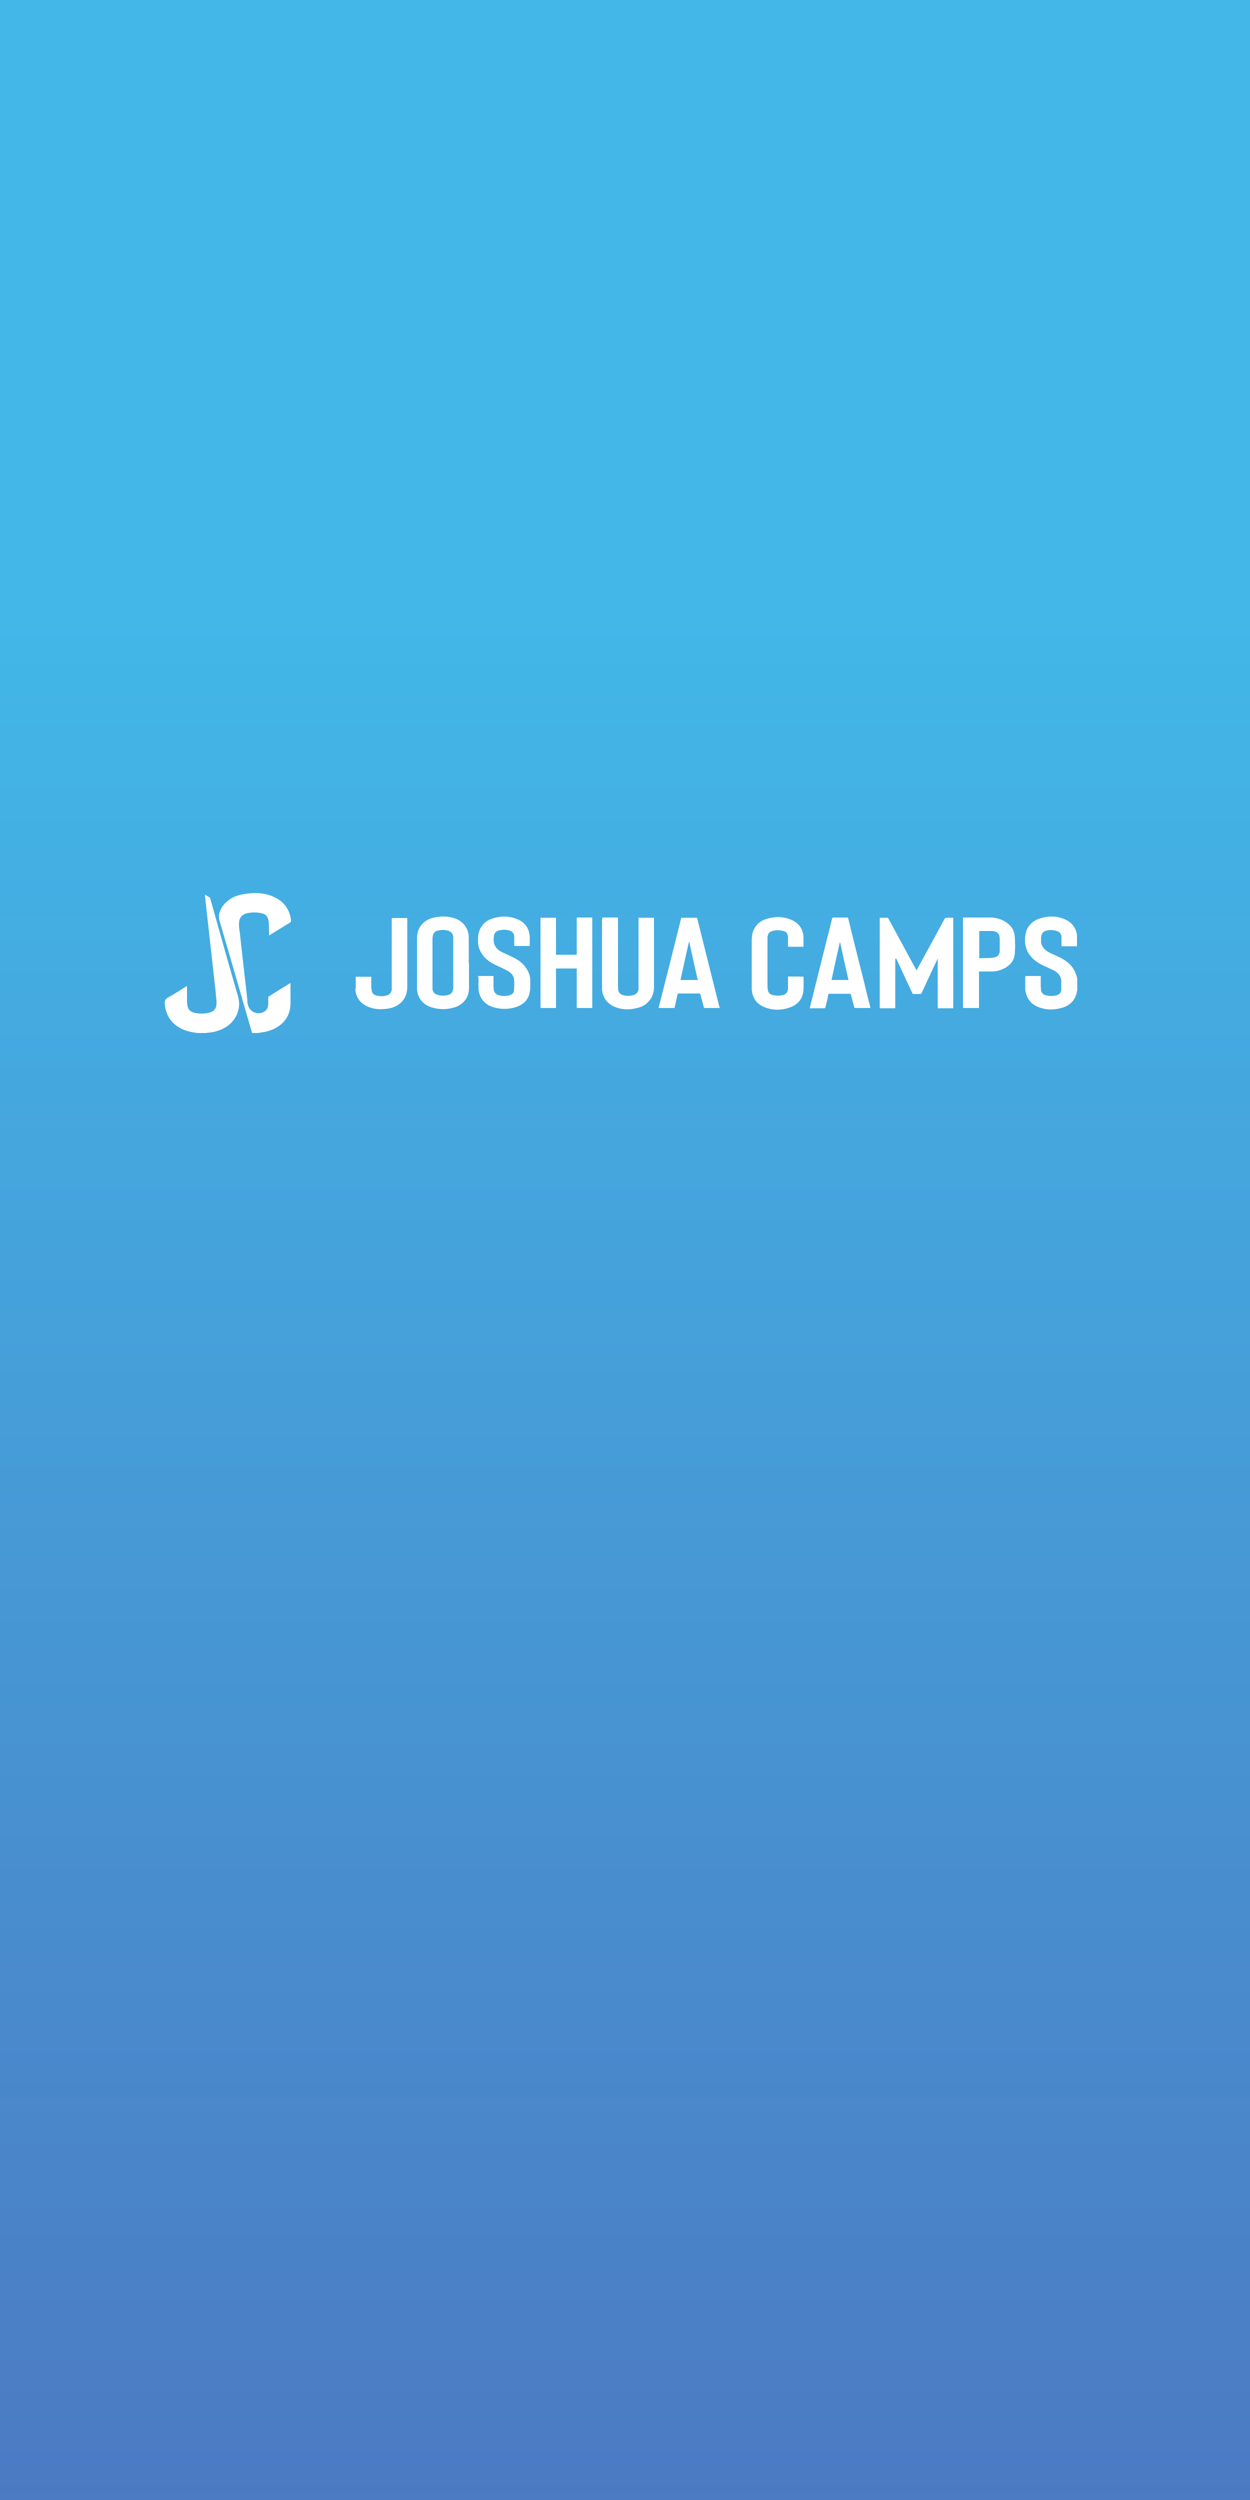 <?xml version="1.0" encoding="UTF-8"?>
<svg id="a" xmlns="http://www.w3.org/2000/svg" xmlns:xlink="http://www.w3.org/1999/xlink" version="1.1" viewBox="0 0 500 1000">
  <rect x="0" y="0" width="500" height="1000" fill="#333333" stroke="none"/>
  <!-- Generator: Adobe Illustrator 29.0.1, SVG Export Plug-In . SVG Version: 2.1.0 Build 192)  -->
  <defs>
    <style>
      .st0 {
        fill: url(#linear-gradient);
      }

      .st1 {
        fill: #fff;
      }
    </style>
    <linearGradient id="linear-gradient" x1="250" y1="1036.7" x2="250" y2="247.3" gradientUnits="userSpaceOnUse">
      <stop offset="0" stop-color="#4c77c1"/>
      <stop offset="1" stop-color="#42b7e8"/>
    </linearGradient>
  </defs>
  <rect class="st0" width="500" height="1000"/>
  <path class="st1" d="M100.8,413.1c-4.3-14.9-8.6-29.9-13-44.8-.6-2.1,0-3.9,1.1-5.6,1.9-2.7,4.6-4.3,7.8-4.9,4.4-.9,8.8-.9,12.9,1,4,1.8,6.3,5,6.8,9.3,0,.5,0,.7-.5,1-2.6,1.6-5.2,3.2-7.8,4.8,0,0-.3.2-.5.3v-2c0-1.3,0-2.6-.2-3.9-.3-1.9-1.3-2.8-3.2-3.1-1.6-.3-3.3-.3-4.9,0-2.4.4-3.7,1.8-3.7,4.3s.2,2.3.3,3.4c.2,2.1.5,4.2.7,6.3.3,2.4.5,4.7.8,7.1.2,2.1.5,4.1.7,6.2.3,2.4.5,4.7.8,7.1,0,.8,0,1.6.3,2.4.7,2.9,4.1,4.2,6.6,2.6,1.1-.7,1.4-1.8,1.5-2.9v-2.6c0-.2,0-.4.2-.5,2.8-1.8,5.6-3.5,8.5-5.3h.2v8c0,3.7-1.5,6.8-4.5,9-1.6,1.2-3.5,1.9-5.4,2.4-1,.2-2.1.3-3.1.5h-2.8.4ZM82.7,413.1h.4c2.4-.2,4.7-.8,6.8-2,4-2.2,6.9-7.2,5.3-12.6-3.8-13-7.4-26-11.1-39.1,0-.1,0-.3-.2-.4-.6-.4-1.2-.7-1.9-1.1v.5c.2,1.8.4,3.7.6,5.5.2,2.1.5,4.2.7,6.3.3,2.4.5,4.7.8,7.1.2,2.1.5,4.2.7,6.3.3,2.4.5,4.7.8,7.1.2,2.1.5,4.2.7,6.3,0,1.5.4,2.9.3,4.4,0,2.4-1.4,3.4-3.4,3.8-1.7.3-3.3.3-5,0-1.6-.3-2.8-1-3.2-2.7,0-.6-.2-1.1-.2-1.7v-6.4c-.2.1-.4.2-.5.3-2.4,1.5-4.7,3-7.1,4.3-1,.6-1.4,1.3-1.3,2.4.2,2.8,1.1,5.3,3,7.4,2.1,2.2,4.7,3.4,7.6,4,.9.2,1.8.3,2.6.4h3.6ZM430.9,391.6c-.1-.5-.2-1.1-.4-1.6-.9-2.9-2.8-4.9-5.4-6.4-1.6-.9-3.3-1.6-5-2.4-1-.5-1.9-1.1-2.6-1.9s-1.1-1.8-1.1-2.9,0-1.6.2-2.3c.2-.8.7-1.4,1.5-1.7,1.5-.5,3.1-.5,4.6,0,1.2.3,1.8,1.2,1.9,2.4v3.7h6.2v-4.4c-.4-3-2.1-5.2-4.9-6.4-3.3-1.4-6.6-1.4-10-.3-2.2.7-3.9,2-5,4.1-.6,1.2-.8,2.5-.9,3.9-.1,2.6.5,5,2.2,7,1.3,1.6,2.9,2.7,4.7,3.6,1.6.8,3.3,1.5,4.9,2.3,1.5.9,2.6,2.2,2.7,4v3.6c0,1.1-.7,1.9-1.8,2.2-1.5.4-2.9.4-4.4,0-1.1-.3-1.7-1-1.9-2.1,0-.5-.1-.9-.1-1.4v-4.2h-5.9c-.3,0-.3.2-.3.4v4.1c0,.7,0,1.4.2,2.1.7,3,2.6,5,5.5,6,3.1,1.1,6.3,1,9.4,0,2.5-.8,4.3-2.4,5.2-4.9.2-.6.3-1.3.5-2v-4.4h0ZM358.5,383.4c0,.2.2.3.2.5,2.1,4.4,4.1,8.8,6.2,13.3.1.3.3.4.6.4h2.5c.4,0,.6-.1.7-.5,2.1-4.5,4.1-8.9,6.2-13.3,0-.1.2-.3.2-.4h0v19.9h6.2v-36.2h-2.6c-.4,0-.7.1-.9.5-3.6,6.7-7.2,13.3-10.9,20,0,.1-.2.3-.3.5-.1-.2-.2-.3-.3-.5-1.3-2.5-2.7-4.9-4-7.4-2.3-4.2-4.6-8.5-6.9-12.7,0-.1-.2-.4-.4-.4h-3.1v36.2h6.2v-19.8h.4ZM236.9,367h-6.2v14.9h-8.3v-14.8h-6.2v36.1h6.2v-15.8h8.3v15.8h6.2v-36.2ZM187.5,385.1v-10.1c0-3.6-2.3-6.6-5.7-7.7-2.8-.9-5.7-.9-8.5-.2-4.1,1-6.5,4.1-6.5,8.3v19.8c0,3.6,2.2,6.6,5.7,7.7,3.2,1,6.3,1,9.5,0,3.5-1.2,5.6-4,5.6-7.7v-10h-.1ZM181.3,394.6c0,.5,0,1-.2,1.6-.2.9-.8,1.5-1.6,1.7-1.5.5-3.1.5-4.6,0-1.1-.3-1.7-1.1-1.9-2.2v-19.9c0-.5,0-.9.1-1.4.2-1.2,1-2,2.2-2.2,1.2-.3,2.5-.3,3.7,0,1.5.4,2.2,1.2,2.3,2.7v19.8h0ZM240.8,367.7v28c.3,3.3,1.9,5.6,5,7,2.8,1.2,5.7,1.3,8.6.6,1.5-.3,2.9-.8,4.1-1.8,2.2-1.8,3.1-4.1,3.1-6.8v-27.6h-6.2v28.4c0,1.2-.7,2.1-1.9,2.5-1.5.5-3,.4-4.5,0-.9-.3-1.5-.9-1.7-1.9,0-.5-.1-1.1-.1-1.7v-27.4h-6.3v.7h-.1ZM191.4,390.6v4.5c0,3.6,2.2,6.6,5.7,7.7,3.1,1,6.3,1,9.4,0,2.9-1,4.9-2.9,5.4-6,.3-1.5.2-3.1.2-4.6s-.3-2.4-.8-3.5c-1.1-2.3-2.8-4-5-5.2-1.6-.9-3.3-1.6-5-2.4-.7-.3-1.4-.7-2-1.2-1.8-1.5-2.1-3.5-1.7-5.7.2-1.1.9-1.7,1.9-2,1.4-.4,2.8-.4,4.2,0,1.2.3,1.9,1.1,2,2.3v3.9h6.2v-3.6c-.2-3.4-1.8-5.8-4.9-7.1-3.4-1.4-6.9-1.4-10.3-.2-2.4.8-4.1,2.5-5,4.9-.5,1.4-.5,2.9-.5,4.3,0,2.1.8,3.9,2.1,5.6,1.3,1.6,3,2.8,4.9,3.7,1.6.7,3.3,1.5,4.8,2.3,1.3.7,2.4,1.8,2.6,3.3.2,1.5.1,3,0,4.5,0,1.1-.8,1.7-1.8,2-1.4.4-2.9.4-4.3,0-1.1-.3-1.7-1-2-2.1,0-.5-.1-.9-.1-1.4v-4.2h-6.2v.4l.2-.2ZM329.9,403.2c.1,0,.3-.2.3-.3.4-1.7.8-3.3,1.1-5,0-.3.2-.4.5-.4h8.1c.3,0,.4.1.5.4.2.8.4,1.6.6,2.4.3,1,.5,1.9.8,2.9h6.3v-.4c-.8-3.1-1.6-6.2-2.3-9.3-2.2-8.7-4.4-17.4-6.5-26.1,0-.3-.2-.4-.5-.4h-5.3c-.5,0-.6.1-.7.6l-7.5,30c-.5,1.9-.9,3.7-1.4,5.7h6.1-.1ZM332.6,392c1.1-5.1,2.2-10.2,3.4-15.3h0c1.1,5.1,2.2,10.2,3.4,15.3h-6.8ZM263.4,403.2h6.4c.4-1.8.8-3.5,1.2-5.3,0-.4.2-.5.6-.5h8c.4,0,.5.1.6.5.4,1.6.9,3.3,1.3,4.9,0,.3.2.4.5.4h5.9c0-.2-.1-.4-.2-.6-2.3-9.2-4.6-18.4-6.9-27.6-.6-2.5-1.3-5.1-1.9-7.6,0-.1-.2-.3-.3-.3h-6.1c-3,12.1-6,24.1-9.1,36.2h0ZM279,392h-6.8c1.1-5.1,2.2-10.2,3.4-15.3h.1c1.1,5.1,2.2,10.1,3.4,15.3h-.1ZM385.4,403.2h6.2v-14.6h4.8c1.7,0,3.3-.3,4.8-1,2.6-1.2,4.4-3.1,4.7-6,.2-2.3.2-4.6,0-6.9-.1-2.8-1.7-4.8-4.1-6.2-1.7-1-3.5-1.4-5.5-1.5h-11.1v36.2h.2ZM391.7,372.4h5.2c1.8.1,2.9.9,3,3v4.7c0,2-1,2.8-2.8,3s-3.6.1-5.4.2v-10.9h0ZM315.2,390.9v4.5c0,1.2-.6,2.1-1.6,2.5-1.6.5-3.3.5-4.9,0-.8-.3-1.3-.8-1.5-1.6-.1-.6-.2-1.2-.2-1.8v-19.8c.2-1,.6-1.9,1.7-2.2,1.7-.6,3.3-.5,5,0,.7.2,1.1.7,1.3,1.3.1.4.2.8.2,1.2v3.2c0,.4,0,.5.5.5h5.7v-3.9c-.2-3.3-1.9-5.6-4.9-6.9-3.4-1.4-6.8-1.4-10.3-.2-2.4.8-4.1,2.5-5,4.9-.4,1.1-.5,2.3-.5,3.5v19.8c.3,3.3,1.9,5.6,4.9,6.9,3.4,1.4,6.9,1.4,10.3.2,3.4-1.2,5.3-3.6,5.5-7.2.1-1.7,0-3.4,0-5.1h0c0-.1-6.2-.1-6.2-.1v.5-.2ZM142.1,395.4c.2,3.4,1.8,5.8,4.9,7.2,2.9,1.3,6,1.3,9,.7,2.1-.5,4-1.5,5.3-3.3,1.2-1.6,1.6-3.4,1.6-5.3v-27.5h-6.2v28.7c-.2,1.1-.7,1.8-1.7,2.2-1.6.5-3.2.5-4.8,0-.8-.3-1.3-.8-1.5-1.7,0-.5-.2-1-.2-1.5v-4.2h-6.2v4.9l-.2-.2Z"/>
</svg>